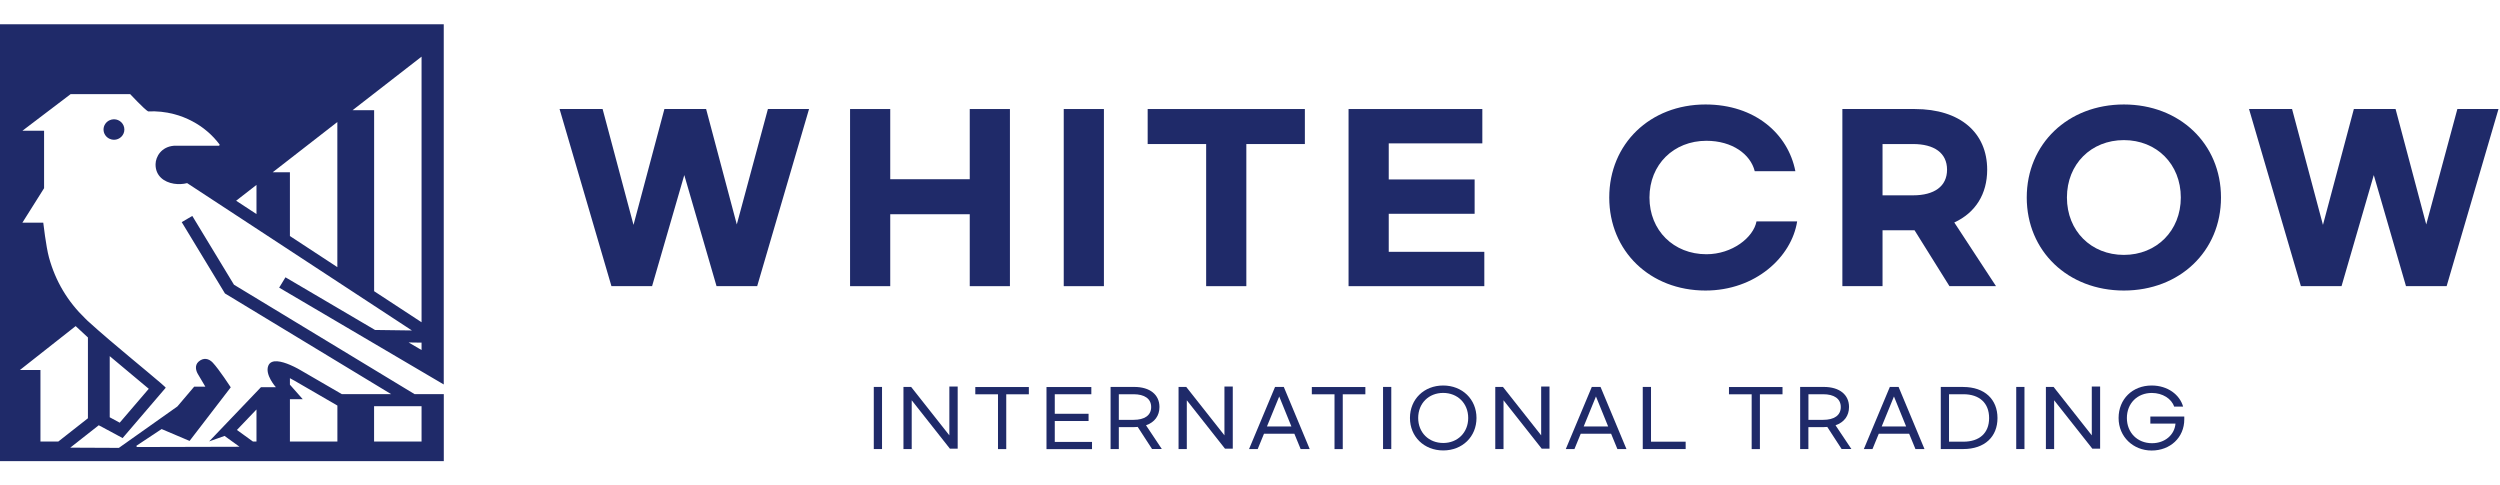 <svg width="206" height="40" viewBox="0 0 206 40" fill="none" xmlns="http://www.w3.org/2000/svg">
<path d="M66.665 8.984L62.391 23.58H59.043L56.385 14.426L53.731 23.58H50.383L46.109 8.984H49.655L52.201 18.531L54.747 8.984H58.184L60.712 18.494L63.276 8.984H66.661H66.665Z" fill="#1F2A69"/>
<path d="M83.218 8.984V23.58H79.907V17.653H73.356V23.58H70.045V8.984H73.356V14.768H79.907V8.984H83.218Z" fill="#1F2A69"/>
<path d="M90.963 8.984V23.58H87.652V8.984H90.963Z" fill="#1F2A69"/>
<path d="M107.521 11.869H102.698V23.58H99.387V11.869H94.568V8.984H107.521V11.869Z" fill="#1F2A69"/>
<path d="M111.121 8.984H122.144V11.814H114.432V14.787H121.509V17.616H114.432V20.75H122.308V23.58H111.121V8.984Z" fill="#1F2A69"/>
<path d="M132.602 16.275C132.602 11.85 135.968 8.609 140.533 8.609C144.61 8.609 147.338 11.027 147.939 14.107H144.591C144.244 12.71 142.736 11.601 140.608 11.601C137.917 11.601 135.916 13.552 135.916 16.275C135.916 18.997 137.917 20.949 140.608 20.949C142.736 20.949 144.483 19.571 144.736 18.244H148.085C147.629 21.18 144.647 23.94 140.533 23.94C135.968 23.94 132.602 20.699 132.602 16.275Z" fill="#1F2A69"/>
<path d="M160.635 23.58L157.76 18.976H155.121V23.58H151.811V8.984H157.775C161.542 8.984 163.744 10.954 163.744 13.982C163.744 15.988 162.781 17.528 161.034 18.332L164.472 23.58H160.635ZM155.121 16.095H157.634C159.38 16.095 160.437 15.36 160.437 13.982C160.437 12.604 159.38 11.869 157.634 11.869H155.121V16.095Z" fill="#1F2A69"/>
<path d="M167.004 16.275C167.004 11.85 170.404 8.609 175.007 8.609C179.609 8.609 183.01 11.85 183.01 16.275C183.01 20.699 179.609 23.94 175.007 23.94C170.404 23.94 167.004 20.699 167.004 16.275ZM179.699 16.275C179.699 13.515 177.698 11.545 175.007 11.545C172.315 11.545 170.315 13.515 170.315 16.275C170.315 19.034 172.315 21.004 175.007 21.004C177.698 21.004 179.699 19.016 179.699 16.275Z" fill="#1F2A69"/>
<path d="M205.876 8.984L201.602 23.58H198.254L195.6 14.426L192.942 23.58H189.594L185.32 8.984H188.866L191.412 18.531L193.958 8.984H197.395L199.922 18.494L202.487 8.984H205.872H205.876Z" fill="#1F2A69"/>
<path d="M72.679 37.002H72V31.883H72.679V37.002Z" fill="#1F2A69"/>
<path d="M75.08 31.885L78.227 35.872V31.852H78.913V36.97H78.271L75.125 32.983V37.003H74.445V31.885H75.08Z" fill="#1F2A69"/>
<path d="M82.915 32.49V37.006H82.235V32.49H80.365V31.891H84.777V32.49H82.915Z" fill="#1F2A69"/>
<path d="M89.926 31.891V32.486H86.913V34.095H89.698V34.691H86.913V36.414H89.982V37.009H86.231V31.891H89.922H89.926Z" fill="#1F2A69"/>
<path d="M94.931 37.002L93.748 35.179C93.65 35.186 93.553 35.194 93.456 35.194H92.191V37.002H91.512V31.883H93.456C94.767 31.883 95.539 32.529 95.539 33.536C95.539 34.257 95.144 34.797 94.431 35.043L95.733 36.998H94.931V37.002ZM94.856 33.54C94.856 32.849 94.304 32.485 93.404 32.485H92.191V34.595H93.404C94.308 34.595 94.856 34.231 94.856 33.54Z" fill="#1F2A69"/>
<path d="M97.748 31.885L100.894 35.872V31.852H101.581V36.97H100.939L97.793 32.983V37.003H97.113V31.885H97.748Z" fill="#1F2A69"/>
<path d="M106.651 35.737H104.154L103.635 37.002H102.922L105.064 31.883H105.785L107.92 37.002H107.173L106.655 35.737H106.651ZM106.412 35.142L105.408 32.669L104.396 35.142H106.416H106.412Z" fill="#1F2A69"/>
<path d="M110.643 32.49V37.006H109.964V32.49H108.094V31.891H112.506V32.49H110.643Z" fill="#1F2A69"/>
<path d="M114.642 37.002H113.963V31.883H114.642V37.002Z" fill="#1F2A69"/>
<path d="M116.18 34.441C116.18 32.894 117.341 31.766 118.916 31.766C120.491 31.766 121.663 32.897 121.663 34.441C121.663 35.984 120.502 37.116 118.923 37.116C117.344 37.116 116.18 35.984 116.18 34.441ZM120.98 34.441C120.98 33.232 120.103 32.376 118.916 32.376C117.729 32.376 116.859 33.232 116.859 34.441C116.859 35.65 117.736 36.502 118.923 36.502C120.11 36.502 120.98 35.639 120.98 34.441Z" fill="#1F2A69"/>
<path d="M123.845 31.885L126.992 35.872V31.852H127.679V36.97H127.037L123.89 32.983V37.003H123.211V31.885H123.845Z" fill="#1F2A69"/>
<path d="M132.75 35.737H130.253L129.734 37.002H129.021L131.164 31.883H131.884L134.02 37.002H133.273L132.754 35.737H132.75ZM132.512 35.142L131.507 32.669L130.496 35.142H132.515H132.512Z" fill="#1F2A69"/>
<path d="M136.043 36.395H138.898V37.002H135.363V31.883H136.043V36.392V36.395Z" fill="#1F2A69"/>
<path d="M145.016 32.49V37.006H144.337V32.49H142.467V31.891H146.879V32.49H145.016Z" fill="#1F2A69"/>
<path d="M151.751 37.002L150.568 35.179C150.471 35.186 150.374 35.194 150.277 35.194H149.011V37.002H148.332V31.883H150.277C151.587 31.883 152.36 32.529 152.36 33.536C152.36 34.257 151.964 34.797 151.247 35.043L152.554 36.998H151.751V37.002ZM151.68 33.54C151.68 32.849 151.128 32.485 150.228 32.485H149.015V34.595H150.228C151.132 34.595 151.68 34.231 151.68 33.54Z" fill="#1F2A69"/>
<path d="M157.309 35.737H154.812L154.293 37.002H153.58L155.723 31.883H156.443L158.578 37.002H157.832L157.313 35.737H157.309ZM157.066 35.142L156.062 32.669L155.051 35.142H157.066Z" fill="#1F2A69"/>
<path d="M161.764 31.887C163.556 31.887 164.593 32.923 164.593 34.448C164.593 35.973 163.556 37.002 161.764 37.002H159.92V31.883H161.764V31.887ZM163.903 34.448C163.903 33.202 163.1 32.485 161.783 32.485H160.599V36.395H161.783C163.1 36.395 163.903 35.693 163.903 34.448Z" fill="#1F2A69"/>
<path d="M166.816 37.002H166.137V31.883H166.816V37.002Z" fill="#1F2A69"/>
<path d="M169.217 31.885L172.363 35.872V31.852H173.05V36.97H172.408L169.261 32.983V37.003H168.582V31.885H169.217Z" fill="#1F2A69"/>
<path d="M174.572 34.441C174.572 32.894 175.707 31.766 177.297 31.766C178.622 31.766 179.611 32.526 179.888 33.504H179.149C178.936 32.857 178.2 32.379 177.312 32.379C176.11 32.379 175.255 33.243 175.255 34.444C175.255 35.646 176.114 36.52 177.327 36.52C178.391 36.52 179.186 35.83 179.26 34.904H177.189V34.323H179.985V34.555C179.985 36.061 178.816 37.123 177.297 37.123C175.778 37.123 174.572 35.991 174.572 34.448V34.441Z" fill="#1F2A69"/>
<path d="M9.039 9.905C8.74 10.038 8.531 10.332 8.531 10.673C8.531 11.015 8.74 11.309 9.039 11.441C9.147 11.489 9.267 11.518 9.39 11.518C9.864 11.518 10.248 11.14 10.248 10.673C10.248 10.207 9.864 9.828 9.39 9.828C9.263 9.828 9.147 9.858 9.039 9.905Z" fill="#1F2A69"/>
<path d="M36.569 2H0V38H36.569V32.477H34.161L19.279 23.46L15.845 17.793L14.975 18.304L18.536 24.18L32.231 32.477H28.167L24.748 30.493C24.748 30.493 24.367 30.265 23.893 30.063C23.217 29.776 22.355 29.548 22.112 30.125C21.799 30.871 22.732 31.904 22.732 31.904H21.504L17.234 36.372L18.503 35.92L19.738 36.813L11.265 36.835L11.243 36.729L13.318 35.354L15.621 36.332L19.014 31.915C19.014 31.915 18.044 30.423 17.525 29.875C17.204 29.537 16.767 29.445 16.368 29.795C16.006 30.111 16.159 30.585 16.316 30.838C16.528 31.184 16.92 31.86 16.92 31.86H16.002L14.617 33.491L9.795 36.905L5.789 36.887L8.137 35.042C8.156 35.042 10.104 36.097 10.104 36.097L13.654 31.952C13.677 31.875 11.153 29.835 9.041 28.035C8.369 27.461 7.742 26.914 7.249 26.462C7.238 26.451 7.226 26.44 7.212 26.429C7.148 26.37 7.092 26.311 7.032 26.252C5.569 24.841 4.573 23.173 4.035 21.211C3.789 20.311 3.565 18.348 3.565 18.348H1.844L3.632 15.508V10.775H1.844L5.823 7.754H7.245H9.037H10.724C10.724 7.754 11.9 9.015 12.206 9.18C12.93 9.147 13.647 9.221 14.33 9.401C14.856 9.537 15.364 9.735 15.841 9.989C16.719 10.452 17.499 11.106 18.103 11.921L18.059 12.01H14.341C14.341 12.01 14.333 12.01 14.33 12.01C13.296 12.094 12.829 12.906 12.818 13.527C12.803 14.497 13.523 15.008 14.33 15.137C14.695 15.195 15.08 15.177 15.42 15.089C15.558 15.181 33.941 27.23 33.941 27.23L30.903 27.189L23.523 22.85L23.004 23.702L36.565 31.68V2H36.569ZM34.736 33.473V36.383H30.824V33.473H34.736ZM24.232 31.349L27.801 33.418V36.38H23.889V32.896H24.949L23.889 31.698V31.162C24.005 31.22 24.12 31.283 24.229 31.349H24.232ZM19.522 35.428L21.134 33.741V36.383H20.843L19.522 35.428ZM10.925 30.923C11.385 31.305 11.877 31.716 12.258 32.036L9.865 34.829C9.515 34.638 9.246 34.494 9.041 34.384V29.346C9.683 29.887 10.332 30.43 10.925 30.923ZM7.245 27.803V34.465L4.808 36.38H3.333V30.489H1.639L6.234 26.87L7.241 27.803H7.245ZM19.458 16.54C20.018 16.103 20.578 15.669 21.134 15.236V17.639C20.563 17.264 20.003 16.897 19.458 16.54ZM23.889 19.447V14.192H22.474C22.474 14.192 26.577 11.003 27.797 10.055V22.012C26.554 21.196 25.225 20.325 23.885 19.447H23.889ZM30.828 23.992V9.081H29.051L34.736 4.668V26.554L30.824 23.992H30.828ZM34.736 28.233V28.843L33.669 28.218L34.736 28.233Z" fill="#1F2A69"/>
</svg>
